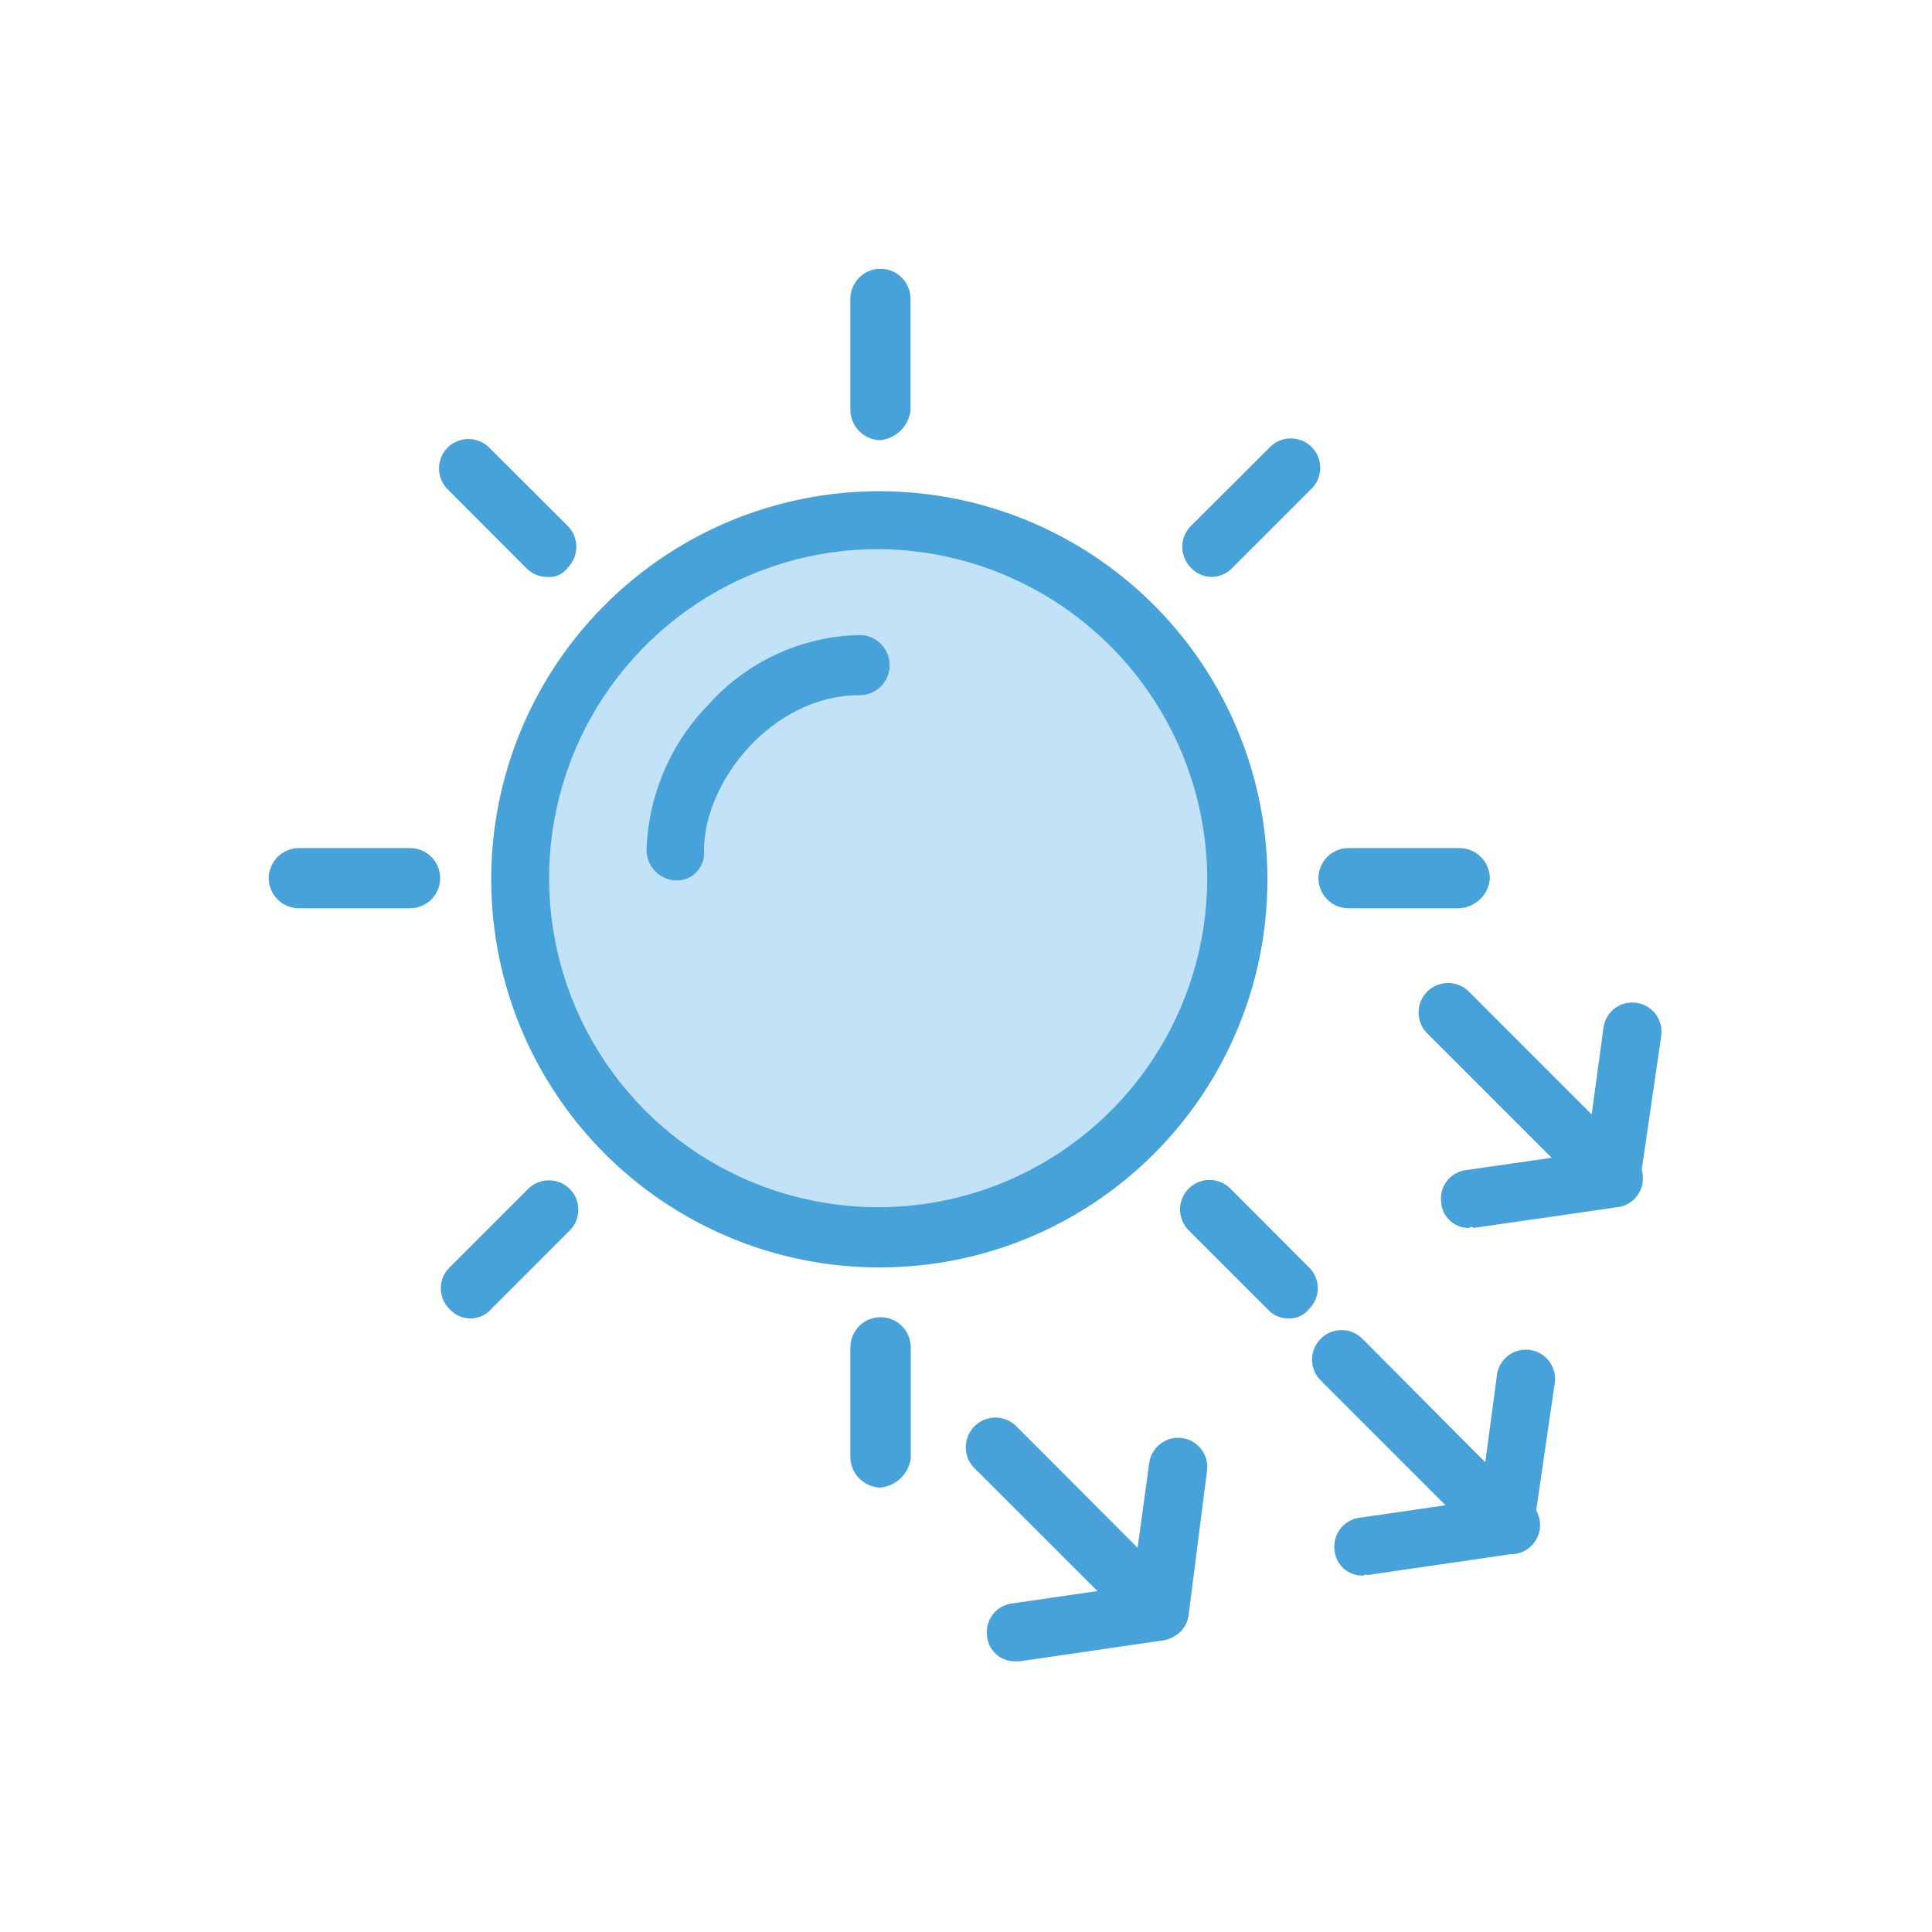 <svg width="50" height="50" viewBox="0 0 50 50" fill="none" xmlns="http://www.w3.org/2000/svg">
<rect x="0" y="0" width="50" height="50" fill="#333333" stroke="none"/>
<g clip-path="url(#clip0_7_737)">
<rect width="50" height="50" fill="white"/>
<path d="M50 0H0V50H50V0Z" fill="white"/>
<path d="M22.727 13.462C24.568 13.456 26.369 13.997 27.902 15.016C29.435 16.035 30.631 17.486 31.338 19.186C32.046 20.886 32.232 22.757 31.875 24.563C31.517 26.369 30.631 28.028 29.329 29.33C28.027 30.631 26.369 31.517 24.563 31.875C22.757 32.233 20.885 32.046 19.186 31.339C17.486 30.632 16.035 29.436 15.015 27.902C13.996 26.369 13.456 24.568 13.461 22.727C13.469 20.272 14.448 17.92 16.184 16.184C17.92 14.448 20.272 13.47 22.727 13.462Z" fill="#C2E3F7"/>
<path d="M22.786 32.801C20.797 32.807 18.851 32.222 17.195 31.121C15.538 30.02 14.246 28.451 13.482 26.615C12.719 24.778 12.517 22.756 12.904 20.805C13.29 18.854 14.248 17.061 15.654 15.655C17.061 14.248 18.853 13.291 20.804 12.904C22.756 12.518 24.777 12.719 26.614 13.483C28.451 14.247 30.019 15.539 31.121 17.195C32.222 18.852 32.807 20.798 32.801 22.787C32.796 25.441 31.74 27.986 29.863 29.863C27.985 31.74 25.441 32.797 22.786 32.801ZM22.786 14.211C21.099 14.199 19.447 14.689 18.039 15.617C16.631 16.546 15.53 17.872 14.876 19.427C14.223 20.982 14.045 22.696 14.367 24.352C14.689 26.008 15.495 27.531 16.684 28.728C17.872 29.925 19.39 30.742 21.043 31.075C22.697 31.409 24.412 31.243 25.972 30.601C27.531 29.958 28.865 28.866 29.803 27.465C30.742 26.063 31.243 24.414 31.243 22.727C31.231 20.483 30.337 18.333 28.756 16.74C27.174 15.147 25.031 14.239 22.786 14.211Z" fill="#47A2DA"/>
<path d="M17.511 22.787C17.306 22.784 17.109 22.701 16.964 22.555C16.818 22.41 16.735 22.213 16.732 22.008C16.775 20.586 17.353 19.233 18.35 18.219C18.843 17.672 19.443 17.231 20.113 16.924C20.783 16.617 21.508 16.451 22.245 16.435C22.452 16.435 22.65 16.517 22.796 16.663C22.942 16.81 23.024 17.008 23.024 17.214C23.024 17.421 22.942 17.619 22.796 17.765C22.65 17.911 22.452 17.993 22.245 17.993C20.003 17.988 18.219 20.212 18.219 22.008C18.229 22.106 18.218 22.206 18.187 22.3C18.156 22.395 18.105 22.481 18.039 22.555C17.972 22.628 17.89 22.687 17.8 22.727C17.709 22.767 17.611 22.787 17.511 22.787Z" fill="#47A2DA"/>
<path d="M22.786 11.392C22.581 11.389 22.384 11.306 22.239 11.161C22.093 11.015 22.01 10.819 22.007 10.613V7.735C22.007 7.633 22.027 7.531 22.067 7.437C22.106 7.342 22.163 7.256 22.235 7.184C22.308 7.112 22.394 7.054 22.488 7.015C22.583 6.976 22.684 6.956 22.786 6.956C22.889 6.956 22.99 6.976 23.084 7.015C23.179 7.054 23.265 7.112 23.337 7.184C23.409 7.256 23.467 7.342 23.506 7.437C23.545 7.531 23.565 7.633 23.565 7.735V10.613C23.544 10.812 23.454 10.998 23.313 11.14C23.171 11.281 22.985 11.37 22.786 11.392Z" fill="#47A2DA"/>
<path d="M22.786 38.499C22.581 38.494 22.386 38.41 22.24 38.265C22.095 38.12 22.012 37.925 22.007 37.72V34.871C22.007 34.664 22.09 34.465 22.236 34.318C22.383 34.171 22.582 34.089 22.789 34.089C22.997 34.089 23.195 34.171 23.342 34.318C23.489 34.465 23.571 34.664 23.571 34.871V37.749C23.542 37.944 23.449 38.123 23.307 38.258C23.165 38.394 22.982 38.478 22.786 38.499Z" fill="#47A2DA"/>
<path d="M31.362 14.931C31.26 14.931 31.16 14.909 31.066 14.868C30.973 14.828 30.89 14.768 30.821 14.693C30.678 14.549 30.597 14.354 30.597 14.152C30.597 13.949 30.678 13.754 30.821 13.611L32.861 11.577C32.931 11.504 33.015 11.447 33.108 11.407C33.2 11.367 33.3 11.347 33.401 11.346C33.502 11.345 33.602 11.364 33.695 11.403C33.789 11.441 33.873 11.497 33.945 11.569C34.016 11.64 34.073 11.725 34.111 11.818C34.149 11.912 34.169 12.012 34.168 12.113C34.167 12.213 34.146 12.313 34.107 12.406C34.067 12.499 34.009 12.583 33.937 12.653L31.897 14.693C31.828 14.766 31.746 14.825 31.654 14.866C31.562 14.907 31.462 14.929 31.362 14.931Z" fill="#47A2DA"/>
<path d="M12.171 34.122C12.069 34.121 11.969 34.099 11.877 34.057C11.785 34.015 11.702 33.954 11.636 33.878C11.564 33.808 11.506 33.724 11.467 33.632C11.428 33.539 11.408 33.44 11.408 33.34C11.408 33.239 11.428 33.14 11.467 33.047C11.506 32.955 11.564 32.871 11.636 32.801L13.675 30.762C13.819 30.622 14.011 30.545 14.211 30.547C14.411 30.548 14.603 30.628 14.744 30.769C14.886 30.911 14.966 31.102 14.967 31.302C14.969 31.502 14.891 31.695 14.752 31.838L12.712 33.878C12.645 33.955 12.561 34.017 12.468 34.059C12.375 34.101 12.273 34.122 12.171 34.122Z" fill="#47A2DA"/>
<path d="M37.779 23.506H34.9C34.798 23.506 34.697 23.486 34.602 23.447C34.508 23.408 34.422 23.351 34.349 23.278C34.277 23.206 34.22 23.12 34.181 23.025C34.141 22.931 34.121 22.829 34.121 22.727C34.121 22.625 34.141 22.524 34.181 22.429C34.22 22.335 34.277 22.249 34.349 22.176C34.422 22.104 34.508 22.047 34.602 22.008C34.697 21.968 34.798 21.948 34.9 21.948H37.779C37.984 21.951 38.181 22.034 38.326 22.18C38.471 22.325 38.555 22.522 38.558 22.727C38.544 22.929 38.457 23.119 38.314 23.263C38.171 23.406 37.981 23.492 37.779 23.506Z" fill="#47A2DA"/>
<path d="M10.613 23.506H7.734C7.632 23.506 7.531 23.486 7.436 23.447C7.342 23.408 7.256 23.351 7.184 23.278C7.111 23.206 7.054 23.12 7.015 23.025C6.976 22.931 6.955 22.829 6.955 22.727C6.955 22.625 6.976 22.524 7.015 22.429C7.054 22.335 7.111 22.249 7.184 22.176C7.256 22.104 7.342 22.047 7.436 22.008C7.531 21.968 7.632 21.948 7.734 21.948H10.613C10.715 21.948 10.816 21.968 10.911 22.008C11.005 22.047 11.091 22.104 11.164 22.176C11.236 22.249 11.293 22.335 11.332 22.429C11.372 22.524 11.392 22.625 11.392 22.727C11.392 22.829 11.372 22.931 11.332 23.025C11.293 23.12 11.236 23.206 11.164 23.278C11.091 23.351 11.005 23.408 10.911 23.447C10.816 23.486 10.715 23.506 10.613 23.506Z" fill="#47A2DA"/>
<path d="M33.342 34.122C33.24 34.122 33.138 34.101 33.045 34.059C32.952 34.017 32.868 33.955 32.801 33.878L30.761 31.838C30.618 31.695 30.538 31.5 30.539 31.298C30.54 31.095 30.621 30.901 30.764 30.759C30.908 30.616 31.102 30.536 31.304 30.537C31.507 30.537 31.701 30.618 31.843 30.762L33.877 32.801C33.95 32.871 34.007 32.955 34.046 33.047C34.085 33.14 34.105 33.239 34.105 33.34C34.105 33.44 34.085 33.539 34.046 33.632C34.007 33.724 33.95 33.808 33.877 33.878C33.814 33.959 33.733 34.023 33.64 34.065C33.546 34.108 33.444 34.127 33.342 34.122Z" fill="#47A2DA"/>
<path d="M14.151 14.931C14.05 14.93 13.949 14.908 13.856 14.867C13.763 14.826 13.68 14.767 13.61 14.693L11.576 12.653C11.437 12.51 11.36 12.317 11.361 12.117C11.363 11.917 11.443 11.726 11.584 11.584C11.725 11.443 11.917 11.363 12.117 11.361C12.317 11.36 12.509 11.437 12.653 11.577L14.692 13.611C14.835 13.754 14.916 13.949 14.916 14.152C14.916 14.354 14.835 14.549 14.692 14.693C14.631 14.776 14.548 14.842 14.454 14.884C14.359 14.925 14.254 14.942 14.151 14.931Z" fill="#47A2DA"/>
<path d="M38.974 40.223C38.873 40.223 38.773 40.202 38.681 40.161C38.589 40.12 38.507 40.06 38.439 39.985L34.181 35.727C34.037 35.585 33.956 35.391 33.956 35.188C33.955 34.986 34.035 34.791 34.178 34.648C34.32 34.504 34.514 34.423 34.717 34.423C34.919 34.422 35.114 34.502 35.257 34.645L38.439 37.844L38.736 35.626C38.744 35.525 38.772 35.426 38.819 35.336C38.866 35.245 38.931 35.165 39.01 35.101C39.088 35.036 39.179 34.988 39.277 34.959C39.375 34.931 39.477 34.922 39.578 34.934C39.679 34.946 39.777 34.979 39.865 35.029C39.954 35.08 40.031 35.148 40.092 35.23C40.153 35.311 40.198 35.404 40.222 35.502C40.247 35.601 40.251 35.704 40.235 35.805L39.694 39.522C39.676 39.655 39.623 39.781 39.539 39.886C39.455 39.991 39.344 40.07 39.218 40.116C39.187 40.15 39.149 40.177 39.107 40.195C39.065 40.214 39.02 40.223 38.974 40.223Z" fill="#47A2DA"/>
<path d="M35.257 40.776C35.076 40.777 34.901 40.709 34.768 40.587C34.635 40.465 34.552 40.297 34.538 40.116C34.525 40.018 34.532 39.918 34.559 39.822C34.585 39.726 34.631 39.637 34.692 39.559C34.754 39.481 34.83 39.416 34.917 39.367C35.003 39.319 35.099 39.289 35.198 39.278L38.914 38.736C39.019 38.71 39.127 38.706 39.233 38.724C39.339 38.743 39.44 38.784 39.529 38.845C39.617 38.905 39.692 38.984 39.748 39.076C39.804 39.168 39.839 39.271 39.852 39.378C39.865 39.485 39.855 39.593 39.822 39.696C39.79 39.798 39.736 39.893 39.664 39.973C39.592 40.053 39.504 40.117 39.406 40.16C39.307 40.203 39.2 40.225 39.093 40.223L35.376 40.764C35.376 40.717 35.316 40.776 35.257 40.776Z" fill="#47A2DA"/>
<path d="M29.982 42.453C29.88 42.453 29.78 42.432 29.687 42.391C29.593 42.35 29.51 42.29 29.441 42.215L25.183 37.958C25.055 37.811 24.988 37.621 24.995 37.427C25.001 37.233 25.082 37.049 25.219 36.911C25.356 36.774 25.541 36.694 25.735 36.687C25.929 36.68 26.119 36.748 26.265 36.875L29.441 40.057L29.744 37.844C29.775 37.652 29.88 37.479 30.035 37.362C30.191 37.245 30.386 37.192 30.579 37.215C30.773 37.238 30.95 37.335 31.073 37.486C31.197 37.636 31.258 37.829 31.243 38.023L30.761 41.799C30.745 41.934 30.691 42.061 30.606 42.166C30.521 42.271 30.407 42.35 30.279 42.394C30.188 42.442 30.085 42.463 29.982 42.453Z" fill="#47A2DA"/>
<path d="M26.265 42.995C26.084 42.997 25.909 42.929 25.775 42.807C25.641 42.684 25.559 42.515 25.546 42.334C25.532 42.236 25.539 42.136 25.565 42.039C25.591 41.944 25.637 41.854 25.698 41.776C25.76 41.697 25.837 41.632 25.924 41.584C26.011 41.536 26.107 41.506 26.206 41.496L29.923 40.955C30.117 40.94 30.309 41.001 30.46 41.124C30.611 41.248 30.707 41.425 30.73 41.618C30.754 41.812 30.701 42.007 30.584 42.163C30.466 42.318 30.293 42.422 30.101 42.453L26.384 42.995H26.265Z" fill="#47A2DA"/>
<path d="M41.733 31.243C41.631 31.243 41.53 31.221 41.437 31.179C41.344 31.137 41.26 31.076 41.192 31L36.934 26.741C36.864 26.67 36.807 26.586 36.769 26.493C36.731 26.401 36.712 26.301 36.712 26.201C36.712 26.101 36.732 26.002 36.771 25.909C36.81 25.817 36.866 25.733 36.937 25.662C37.008 25.591 37.093 25.535 37.185 25.497C37.278 25.459 37.377 25.44 37.477 25.44C37.578 25.44 37.677 25.46 37.769 25.499C37.862 25.538 37.946 25.594 38.017 25.665L41.192 28.841L41.495 26.622C41.505 26.523 41.535 26.426 41.582 26.338C41.63 26.25 41.695 26.172 41.773 26.109C41.851 26.047 41.941 26 42.037 25.973C42.134 25.946 42.235 25.938 42.334 25.951C42.433 25.962 42.529 25.994 42.615 26.042C42.702 26.091 42.779 26.157 42.84 26.235C42.901 26.314 42.946 26.404 42.973 26.5C42.999 26.596 43.007 26.696 42.994 26.795L42.453 30.512C42.437 30.646 42.383 30.773 42.298 30.878C42.212 30.984 42.099 31.063 41.971 31.107C41.852 31.184 41.793 31.243 41.733 31.243Z" fill="#47A2DA"/>
<path d="M38.017 31.779C37.835 31.781 37.66 31.713 37.526 31.591C37.392 31.468 37.31 31.299 37.297 31.118C37.284 31.02 37.29 30.919 37.316 30.823C37.343 30.727 37.388 30.638 37.45 30.559C37.511 30.481 37.588 30.416 37.675 30.368C37.762 30.32 37.858 30.29 37.957 30.28L41.674 29.745C41.772 29.73 41.872 29.736 41.968 29.762C42.064 29.787 42.154 29.832 42.233 29.893C42.311 29.954 42.376 30.03 42.424 30.117C42.472 30.204 42.502 30.3 42.512 30.399C42.526 30.498 42.519 30.598 42.493 30.695C42.467 30.791 42.422 30.881 42.36 30.96C42.299 31.039 42.222 31.104 42.135 31.153C42.048 31.202 41.952 31.232 41.852 31.243L38.135 31.779C38.128 31.771 38.118 31.764 38.108 31.76C38.098 31.756 38.087 31.753 38.076 31.753C38.065 31.753 38.054 31.756 38.044 31.76C38.033 31.764 38.024 31.771 38.017 31.779Z" fill="#47A2DA"/>
</g>
<defs>
<clipPath id="clip0_7_737">
<rect width="50" height="50" fill="white"/>
</clipPath>
</defs>
</svg>
